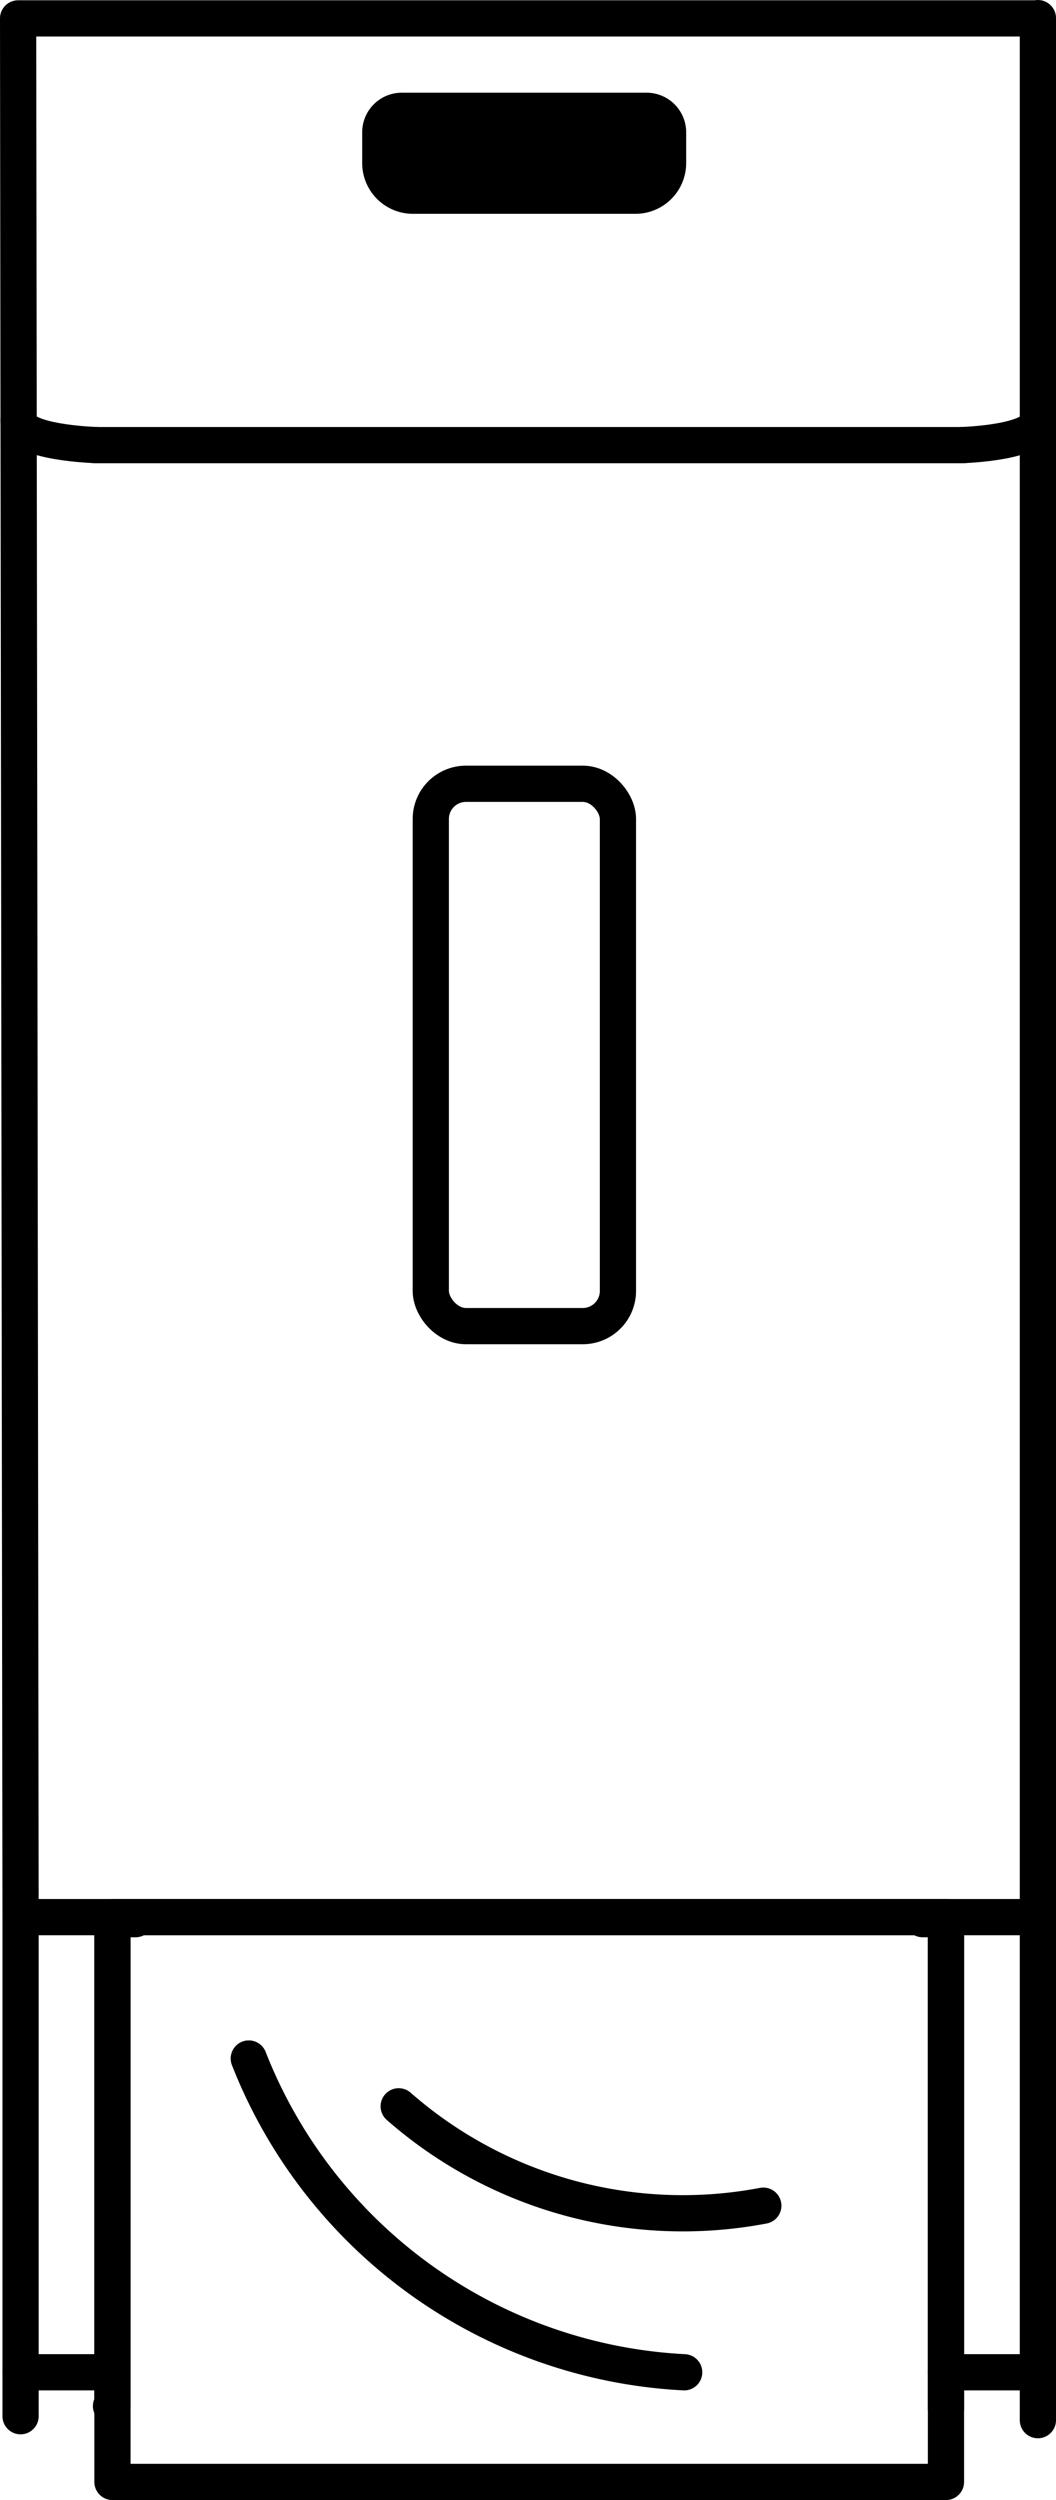 <svg id="Group_3669" data-name="Group 3669" xmlns="http://www.w3.org/2000/svg" width="29.156" height="68.985" viewBox="0 0 29.156 68.985">
  <path id="Path_5449" data-name="Path 5449" d="M3.743,52.952V52.9m21.736.054V52.9M3.105,66.286v.1M26.118,52.9V66.2M3.105,52.9V66.2m.638-13.244h-.2m21.932,0h.2M3.105,66.391h-.04M26.118,66.2v.267M3.105,66.2v.09m-2.537.381v-.681m0-11.952V65.986M28.656,52.9v13.88M.568,52.9v1.136M26.591,12.283H2.632M28.656.5V52.9m0,0H.568L.5.508H28.656" fill="none" stroke="#000" stroke-linecap="round" stroke-linejoin="round" stroke-width="1"/>
  <path id="Path_5450" data-name="Path 5450" d="M28.656,11.6c0,.617-2.066.68-2.066.68M.514,11.6c0,.617,2.117.68,2.117.68" fill="none" stroke="#000" stroke-linecap="round" stroke-linejoin="round" stroke-width="1"/>
  <rect id="Rectangle_730" data-name="Rectangle 730" width="23.013" height="15.587" transform="translate(3.105 52.898)" fill="none" stroke="#000" stroke-linecap="round" stroke-linejoin="round" stroke-width="1"/>
  <rect id="Rectangle_731" data-name="Rectangle 731" width="5.167" height="14.965" rx="0.971" transform="translate(11.894 21.627)" fill="none" stroke="#000" stroke-linecap="round" stroke-linejoin="round" stroke-width="1"/>
  <path id="Path_5451" data-name="Path 5451" d="M17.55,5.4H11.4a.9.9,0,0,1-.9-.9V3.651a.593.593,0,0,1,.592-.593h6.761a.593.593,0,0,1,.592.593V4.5A.9.9,0,0,1,17.55,5.4Z" stroke="#000" stroke-linecap="round" stroke-linejoin="round" stroke-width="1"/>
  <path id="Path_5452" data-name="Path 5452" d="M4.869,57.592A13.668,13.668,0,0,0,16.89,66.25" transform="translate(2 -0.791)" fill="none" stroke="#000" stroke-linecap="round" stroke-linejoin="round" stroke-width="1"/>
  <path id="Path_5453" data-name="Path 5453" d="M10.008,60.812a11.9,11.9,0,0,0,10.067,2.742" transform="translate(1 -2.692)" fill="none" stroke="#000" stroke-linecap="round" stroke-linejoin="round" stroke-width="1"/>
  <line id="Line_1927" data-name="Line 1927" x2="2.291" transform="translate(0.568 65.459)" fill="none" stroke="#000" stroke-linecap="round" stroke-linejoin="round" stroke-width="1"/>
  <line id="Line_1928" data-name="Line 1928" x1="2.538" transform="translate(26.118 65.459)" fill="none" stroke="#000" stroke-linecap="round" stroke-linejoin="round" stroke-width="1"/>
  <rect id="Rectangle_732" data-name="Rectangle 732" width="29.156" height="68.985" transform="translate(0 0)" fill="none"/>
</svg>
